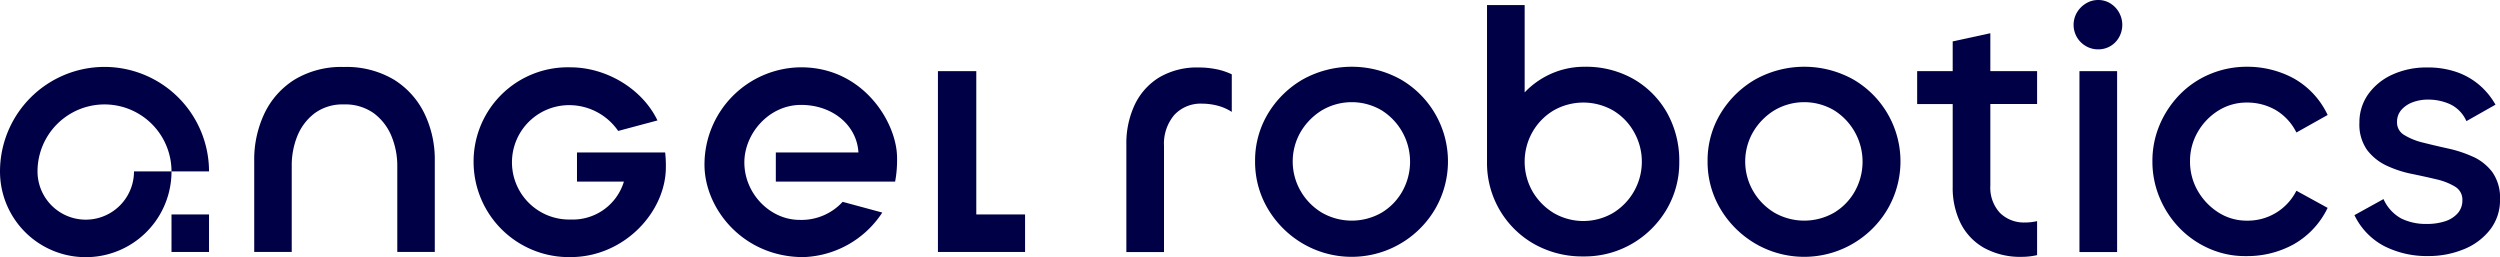 <svg id="그룹_3527" data-name="그룹 3527" xmlns="http://www.w3.org/2000/svg" width="505.804" height="52.034" viewBox="0 0 505.804 52.034">
  <path id="패스_594" data-name="패스 594" d="M425.347,197.307a17.755,17.755,0,0,0-3.474-.337,15.047,15.047,0,0,0-8.042,2.022,13.048,13.048,0,0,0-4.944,5.545,18.374,18.374,0,0,0-1.681,7.992v21.784h7.616V212.825a8.994,8.994,0,0,1,2.077-6.246,7.259,7.259,0,0,1,5.642-2.29,12.583,12.583,0,0,1,2.97.367,9.934,9.934,0,0,1,2.815,1.169l.21.129v-7.6l-.079-.037a13.4,13.4,0,0,0-3.109-1.012" transform="translate(-179.32 -183.317)" fill="#000047"/>
  <path id="패스_595" data-name="패스 595" d="M457.823,199.427a20.42,20.42,0,0,0-19.858,0,19.707,19.707,0,0,0-7.017,6.9,18.359,18.359,0,0,0-2.615,9.634,18.557,18.557,0,0,0,2.613,9.671,19.924,19.924,0,0,0,7.017,6.98,19.58,19.58,0,0,0,26.8-6.981,19.169,19.169,0,0,0-6.944-26.207m-3.884,26.947a12.145,12.145,0,0,1-12.089,0,12.265,12.265,0,0,1-4.288-4.363,11.938,11.938,0,0,1,0-11.981,12.694,12.694,0,0,1,4.291-4.363,11.9,11.9,0,0,1,12.087,0,12.267,12.267,0,0,1,4.215,16.346,11.7,11.7,0,0,1-4.213,4.36" transform="translate(-174.403 -183.344)" fill="#000047"/>
  <path id="패스_596" data-name="패스 596" d="M496.076,201.709a19.374,19.374,0,0,0-9.892-2.5,16.489,16.489,0,0,0-8.11,2.056,16.719,16.719,0,0,0-4.058,3.13V186.727H466.4V218.47a18.8,18.8,0,0,0,9.56,16.614,19.842,19.842,0,0,0,9.927,2.5,19.187,19.187,0,0,0,9.931-2.613,19.429,19.429,0,0,0,6.943-6.944,18.64,18.64,0,0,0,2.539-9.558,19.812,19.812,0,0,0-2.465-9.928,18.249,18.249,0,0,0-6.758-6.833m-4.146,27.059a11.913,11.913,0,0,1-12.088,0,12.373,12.373,0,0,1-4.252-4.364,12.178,12.178,0,0,1,0-11.982,11.979,11.979,0,0,1,4.252-4.36,12.144,12.144,0,0,1,12.089,0,11.7,11.7,0,0,1,4.213,4.359,12.146,12.146,0,0,1-4.215,16.347" transform="translate(-165.545 -185.7)" fill="#000047"/>
  <path id="패스_597" data-name="패스 597" d="M532.092,199.427a20.42,20.42,0,0,0-19.858,0,19.706,19.706,0,0,0-7.017,6.9,18.359,18.359,0,0,0-2.615,9.634,18.557,18.557,0,0,0,2.613,9.671,19.923,19.923,0,0,0,7.017,6.98,19.58,19.58,0,0,0,26.8-6.981,19.169,19.169,0,0,0-6.944-26.207m-3.884,26.947a12.145,12.145,0,0,1-12.089,0,12.265,12.265,0,0,1-4.289-4.363,11.933,11.933,0,0,1,0-11.981,12.68,12.68,0,0,1,4.29-4.363,11.9,11.9,0,0,1,12.087,0,12.267,12.267,0,0,1,4.215,16.346,11.7,11.7,0,0,1-4.213,4.36" transform="translate(-157.121 -183.344)" fill="#000047"/>
  <path id="패스_598" data-name="패스 598" d="M570.114,186.582a4.623,4.623,0,0,0-2.483-.688,4.69,4.69,0,0,0-2.443.687,5.265,5.265,0,0,0-1.827,1.826,4.964,4.964,0,0,0,0,5.036,4.95,4.95,0,0,0,1.829,1.791,4.891,4.891,0,0,0,2.44.648,4.835,4.835,0,0,0,2.479-.65,4.757,4.757,0,0,0,1.757-1.794,5.113,5.113,0,0,0-1.753-6.856" transform="translate(-143.142 -185.894)" fill="#000047"/>
  <rect id="사각형_31270" data-name="사각형 31270" width="7.616" height="36.6" transform="translate(420.72 14.396)" fill="#000047"/>
  <path id="패스_599" data-name="패스 599" d="M604.684,222.052a10.992,10.992,0,0,1-9.961,5.933,10.562,10.562,0,0,1-5.746-1.646,12.626,12.626,0,0,1-4.18-4.364,11.8,11.8,0,0,1-1.574-6.011,11.662,11.662,0,0,1,1.574-5.934,12.291,12.291,0,0,1,4.18-4.326,10.74,10.74,0,0,1,5.746-1.611,11.566,11.566,0,0,1,5.752,1.466,10.885,10.885,0,0,1,4.208,4.466l.067.124,6.316-3.544-.059-.118a16.49,16.49,0,0,0-6.877-7.323,19.745,19.745,0,0,0-9.407-2.314,19.173,19.173,0,0,0-7.391,1.456,18.489,18.489,0,0,0-6.125,4.107,19.825,19.825,0,0,0-4.1,6.122,18.678,18.678,0,0,0-1.494,7.429,18.924,18.924,0,0,0,1.494,7.468,19.7,19.7,0,0,0,4.1,6.159,18.963,18.963,0,0,0,6.124,4.146,17.879,17.879,0,0,0,7.038,1.423c.12,0,.238,0,.357,0a19.48,19.48,0,0,0,9.4-2.352,16.767,16.767,0,0,0,6.877-7.286l.062-.118-6.318-3.468Z" transform="translate(-140.133 -183.344)" fill="#000047"/>
  <path id="패스_600" data-name="패스 600" d="M632.766,215.034a24.981,24.981,0,0,0-5.069-1.676c-1.806-.4-3.5-.8-5.037-1.186a13.219,13.219,0,0,1-3.815-1.54A2.914,2.914,0,0,1,617.389,208a3.623,3.623,0,0,1,.857-2.43,5.587,5.587,0,0,1,2.281-1.554,8.589,8.589,0,0,1,3.1-.547,10.7,10.7,0,0,1,4.538.95,6.8,6.8,0,0,1,3.2,3.273l.065.129,5.881-3.327-.069-.121a14.914,14.914,0,0,0-3.105-3.778,14.266,14.266,0,0,0-4.565-2.658,17.769,17.769,0,0,0-6.089-.971,16.519,16.519,0,0,0-7.065,1.457,12.13,12.13,0,0,0-4.873,3.975,9.81,9.81,0,0,0-1.767,5.751,8.913,8.913,0,0,0,1.547,5.5,10.526,10.526,0,0,0,3.906,3.154,22.191,22.191,0,0,0,5.071,1.679c1.8.369,3.492.742,5.038,1.111a12.636,12.636,0,0,1,3.813,1.5,3.046,3.046,0,0,1,1.455,2.775,3.825,3.825,0,0,1-.929,2.579,5.74,5.74,0,0,1-2.534,1.627,11.653,11.653,0,0,1-3.736.549,11.31,11.31,0,0,1-5.164-1.1,8.335,8.335,0,0,1-3.535-3.8l-.065-.126-5.875,3.247.06.12a13.815,13.815,0,0,0,5.953,6.138,19.025,19.025,0,0,0,8.922,2.018,18.663,18.663,0,0,0,7.208-1.383,12.741,12.741,0,0,0,5.319-3.972,9.7,9.7,0,0,0,1.993-6.051,9.05,9.05,0,0,0-1.548-5.569,10.206,10.206,0,0,0-3.906-3.119" transform="translate(-132.417 -183.316)" fill="#000047"/>
  <path id="패스_601" data-name="패스 601" d="M558.858,229.637a6.889,6.889,0,0,1-5.128-1.96,7.5,7.5,0,0,1-1.924-5.463V205.672h9.46V199.02h-9.46v-7.672L544.19,193v6.022H537v6.652h7.19v16.764a16.14,16.14,0,0,0,1.61,7.364,11.786,11.786,0,0,0,4.762,4.988,15.206,15.206,0,0,0,7.629,1.8,14.1,14.1,0,0,0,3.074-.348v-6.878a11.08,11.08,0,0,1-2.408.279" transform="translate(-149.117 -184.625)" fill="#000047"/>
  <path id="패스_602" data-name="패스 602" d="M292.282,199.422a18.761,18.761,0,0,0-10.1-2.534,18.272,18.272,0,0,0-9.916,2.534,16.381,16.381,0,0,0-6.113,6.822,21.766,21.766,0,0,0-2.088,9.655v18.415h7.589V216.932a15.854,15.854,0,0,1,1.176-6.182,10.843,10.843,0,0,1,3.512-4.538,9.505,9.505,0,0,1,5.841-1.748,9.931,9.931,0,0,1,6.028,1.749,10.985,10.985,0,0,1,3.586,4.575,15.7,15.7,0,0,1,1.213,6.218v17.308h7.587V215.825a21.28,21.28,0,0,0-2.124-9.581,16.566,16.566,0,0,0-6.188-6.822" transform="translate(-212.63 -183.336)" fill="#000047"/>
  <path id="패스_603" data-name="패스 603" d="M337.271,207.69c-3.072-6.4-10.339-10.745-17.612-10.745a19.061,19.061,0,0,0-19.59,19.309,19.288,19.288,0,0,0,19.6,19.086c10.88,0,19.3-9.154,19.3-18.191a23.392,23.392,0,0,0-.143-2.982H320.988v5.9h9.491a10.8,10.8,0,0,1-10.748,7.669,11.573,11.573,0,1,1-.044-23.138,12.048,12.048,0,0,1,9.635,5.217Z" transform="translate(-204.251 -183.323)" fill="#000047"/>
  <path id="패스_604" data-name="패스 604" d="M365.918,224.159a11.307,11.307,0,0,1-8.725,3.652c-5.91,0-11.16-5.265-11.16-11.635,0-5.774,4.918-11.628,11.468-11.628,6.48,0,11.311,4.207,11.61,9.619H352.4v5.9h24.135a23.721,23.721,0,0,0,.393-4.808c0-7.052-6.766-18.317-19.414-18.317a19.674,19.674,0,0,0-19.548,19.7c0,8.919,7.83,18.7,20,18.7a19.848,19.848,0,0,0,15.971-9.014Z" transform="translate(-195.433 -183.323)" fill="#000047"/>
  <path id="패스_605" data-name="패스 605" d="M243.484,196.876a21.17,21.17,0,0,0-21.145,21.146,17.349,17.349,0,1,0,34.7,0h-7.59a9.759,9.759,0,1,1-19.519,0,13.554,13.554,0,0,1,27.108,0h7.591a21.17,21.17,0,0,0-21.145-21.146" transform="translate(-222.339 -183.339)" fill="#000047"/>
  <rect id="사각형_31271" data-name="사각형 31271" width="7.59" height="7.59" transform="translate(34.698 43.387)" fill="#000047"/>
  <path id="패스_606" data-name="패스 606" d="M393.908,234.154v-7.59H384.04V197.572h-7.76v36.582Z" transform="translate(-186.516 -183.177)" fill="#000047"/>
</svg>
